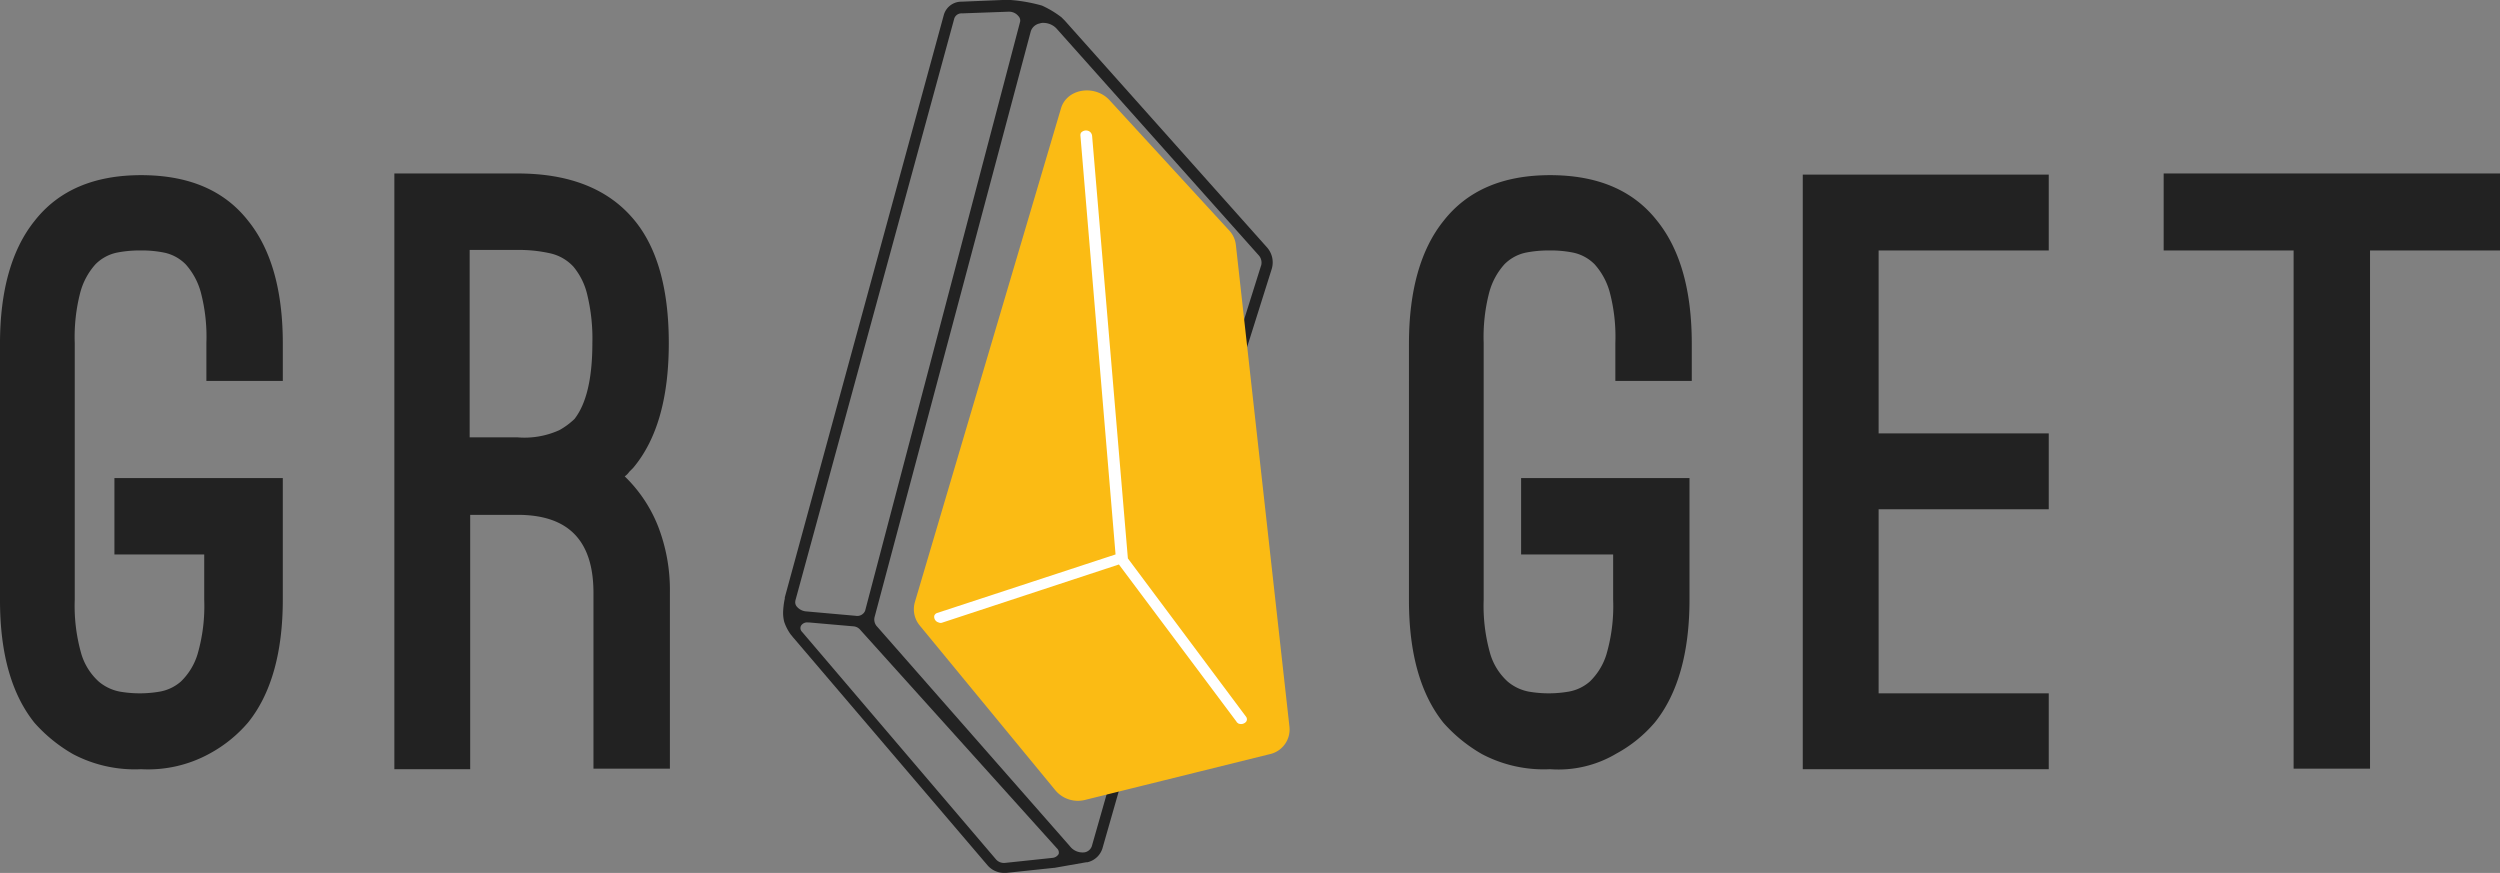 <svg xmlns="http://www.w3.org/2000/svg" width="172.89" height="60.369" viewBox="0 0 172.89 60.369">
  <rect x="0" y="0" width="172.89" height="60.369" fill="#808080" stroke="none"/>
  <g id="White" transform="translate(-32.9 -14.7)">
    <g id="Group_383" data-name="Group 383" transform="translate(32.9 26.697)">
      <path id="Path_656" data-name="Path 656" d="M42.659,87.182a9.151,9.151,0,0,1-4.706-1.042,10.57,10.57,0,0,1-2.662-2.16C33.71,82.013,32.9,79.2,32.9,75.494V57.749c0-3.665.81-6.519,2.392-8.486,1.659-2.122,4.127-3.163,7.368-3.163,3.279,0,5.748,1.042,7.406,3.163,1.582,1.967,2.392,4.783,2.392,8.486v2.584H47.173V57.711a12.078,12.078,0,0,0-.386-3.51,4.762,4.762,0,0,0-1.042-1.929,2.927,2.927,0,0,0-1.466-.81,7.808,7.808,0,0,0-1.659-.154,8.049,8.049,0,0,0-1.659.154,2.927,2.927,0,0,0-1.466.81A4.762,4.762,0,0,0,38.455,54.2a12.253,12.253,0,0,0-.386,3.51V75.455a12.08,12.08,0,0,0,.463,3.78,4.206,4.206,0,0,0,1.2,1.89,3.185,3.185,0,0,0,1.466.694,8.159,8.159,0,0,0,2.739,0,3.018,3.018,0,0,0,1.466-.694,4.408,4.408,0,0,0,1.157-1.89,11.915,11.915,0,0,0,.463-3.78V72.331h-6.21V67.046H52.457v8.409c0,3.665-.81,6.519-2.392,8.486A9.338,9.338,0,0,1,47.4,86.1,8.822,8.822,0,0,1,42.659,87.182Z" transform="translate(-32.9 -45.984)" fill="#222"/>
      <path id="Path_657" data-name="Path 657" d="M119.531,66.746a9.8,9.8,0,0,1,2.314,3.472,12.181,12.181,0,0,1,.81,4.59V86.959h-5.285V74.808c0-3.626-1.736-5.4-5.246-5.4h-3.279V87H103.6V45.8h8.525q5.323,0,7.985,3.125c1.62,1.89,2.469,4.745,2.469,8.6,0,3.78-.81,6.673-2.469,8.641l-.27.27A1.164,1.164,0,0,1,119.531,66.746Zm-7.445-2.7a5.842,5.842,0,0,0,2.932-.5,5.037,5.037,0,0,0,1.042-.771c.81-1.042,1.234-2.777,1.234-5.246a12.832,12.832,0,0,0-.347-3.317,4.693,4.693,0,0,0-.964-1.967,3.1,3.1,0,0,0-1.62-.926,9.844,9.844,0,0,0-2.276-.231h-3.279V64.046h3.279Z" transform="translate(-76.328 -45.8)" fill="#222"/>
      <path id="Path_658" data-name="Path 658" d="M295.259,87.182a9.151,9.151,0,0,1-4.706-1.042,10.57,10.57,0,0,1-2.662-2.16c-1.582-1.967-2.392-4.783-2.392-8.486V57.749c0-3.665.81-6.519,2.392-8.486,1.659-2.122,4.127-3.163,7.368-3.163,3.279,0,5.748,1.042,7.406,3.163,1.582,1.967,2.392,4.783,2.392,8.486v2.584h-5.285V57.711a12.077,12.077,0,0,0-.386-3.51,4.762,4.762,0,0,0-1.042-1.929,2.927,2.927,0,0,0-1.466-.81,7.807,7.807,0,0,0-1.659-.154,8.049,8.049,0,0,0-1.659.154,2.927,2.927,0,0,0-1.466.81,4.762,4.762,0,0,0-1.042,1.929,12.253,12.253,0,0,0-.386,3.51V75.455a12.08,12.08,0,0,0,.463,3.78,4.207,4.207,0,0,0,1.2,1.89,3.185,3.185,0,0,0,1.466.694,8.158,8.158,0,0,0,2.739,0A3.018,3.018,0,0,0,298,81.126a4.408,4.408,0,0,0,1.157-1.89,11.915,11.915,0,0,0,.463-3.78V72.331h-6.365V67.046H304.9v8.409c0,3.665-.81,6.519-2.392,8.486a9.338,9.338,0,0,1-2.662,2.16A7.831,7.831,0,0,1,295.259,87.182Z" transform="translate(-188.061 -45.984)" fill="#222"/>
      <path id="Path_659" data-name="Path 659" d="M361.346,51.246V63.9h11.765v5.246H361.346v12.73h11.765V87.12H356.1V46h17.011v5.246Z" transform="translate(-231.428 -45.923)" fill="#222"/>
      <path id="Path_660" data-name="Path 660" d="M444.06,51.123h-8.988V86.959h-5.285V51.123H420.8V45.8h23.26Z" transform="translate(-271.17 -45.8)" fill="#222"/>
    </g>
    <g id="Group_385" data-name="Group 385" transform="translate(87.058 14.7)">
      <g id="Group_384" data-name="Group 384" transform="translate(0 0)">
        <path id="Path_661" data-name="Path 661" d="M206.744,31.788,192.78,16.127l-.231-.231h0a6.845,6.845,0,0,0-1.35-.81,11.082,11.082,0,0,0-2.16-.386h-.579l-2.816.116a1.26,1.26,0,0,0-1.234.926L173.416,56.013v.077h0l-.039.193a5.985,5.985,0,0,0-.077.694,2.5,2.5,0,0,0,.077.733,3.226,3.226,0,0,0,.463.887c.077.077.116.154.193.231h0l13.424,15.738a1.518,1.518,0,0,0,1.119.5h.154l3.279-.347h.039l2.2-.386h.077a1.417,1.417,0,0,0,1.08-1.042l9.026-31.554,2.662-8.448A1.563,1.563,0,0,0,206.744,31.788Zm-32.6,24.456,10.994-40.272a.528.528,0,0,1,.54-.347l3.2-.116h.039a.824.824,0,0,1,.656.309.429.429,0,0,1,.116.386L178.97,56.939a.591.591,0,0,1-.656.347l-3.472-.309a.942.942,0,0,1-.579-.309A.459.459,0,0,1,174.149,56.245Zm17.783,17.783-3.279.347a.736.736,0,0,1-.617-.231L174.612,58.4a.361.361,0,0,1-.077-.424.494.494,0,0,1,.463-.231h.077l3.086.27a.672.672,0,0,1,.463.231h0L192.24,73.372a.391.391,0,0,1,.116.386A.556.556,0,0,1,191.931,74.027Zm14.427-40.966L203.7,41.509,194.67,73.14a.65.65,0,0,1-.5.5,1.1,1.1,0,0,1-1.041-.424l-13.308-15.16a.711.711,0,0,1-.193-.694l10.8-40.5a.813.813,0,0,1,.617-.54.656.656,0,0,1,.27-.039,1.256,1.256,0,0,1,.887.386l13.964,15.661A.757.757,0,0,1,206.358,33.061Z" transform="translate(-173.3 -14.7)" fill="#222"/>
        <path id="Path_662" data-name="Path 662" d="M209.921,80.6l12.768-3.163a.749.749,0,0,0,.617-.81L219.6,43.3a.762.762,0,0,0-.231-.463l-8.255-8.988c-.5-.54-1.5-.424-1.659.193L199.352,68.182a.764.764,0,0,0,.154.694l9.335,11.341A1.031,1.031,0,0,0,209.921,80.6Z" transform="translate(-189.284 -26.251)" fill="#fbbb14" stroke="#fbbb14" stroke-miterlimit="10" stroke-width="2"/>
        <path id="Path_663" data-name="Path 663" d="M221.951,78.642a.289.289,0,0,1,0,.347.464.464,0,0,1-.54.116c-.039-.039-.116-.077-.116-.116h0l-8.139-10.878-12.19,4.012h0a.326.326,0,0,1-.27,0,.41.41,0,0,1-.309-.463.317.317,0,0,1,.193-.193h0l12.344-4.05-2.43-28.969h0a.348.348,0,0,1,.039-.193.464.464,0,0,1,.54-.116.412.412,0,0,1,.231.347l2.469,29.162v.039l8.178,10.955Z" transform="translate(-189.935 -29.074)" fill="#fff"/>
      </g>
    </g>
  </g>
</svg>
